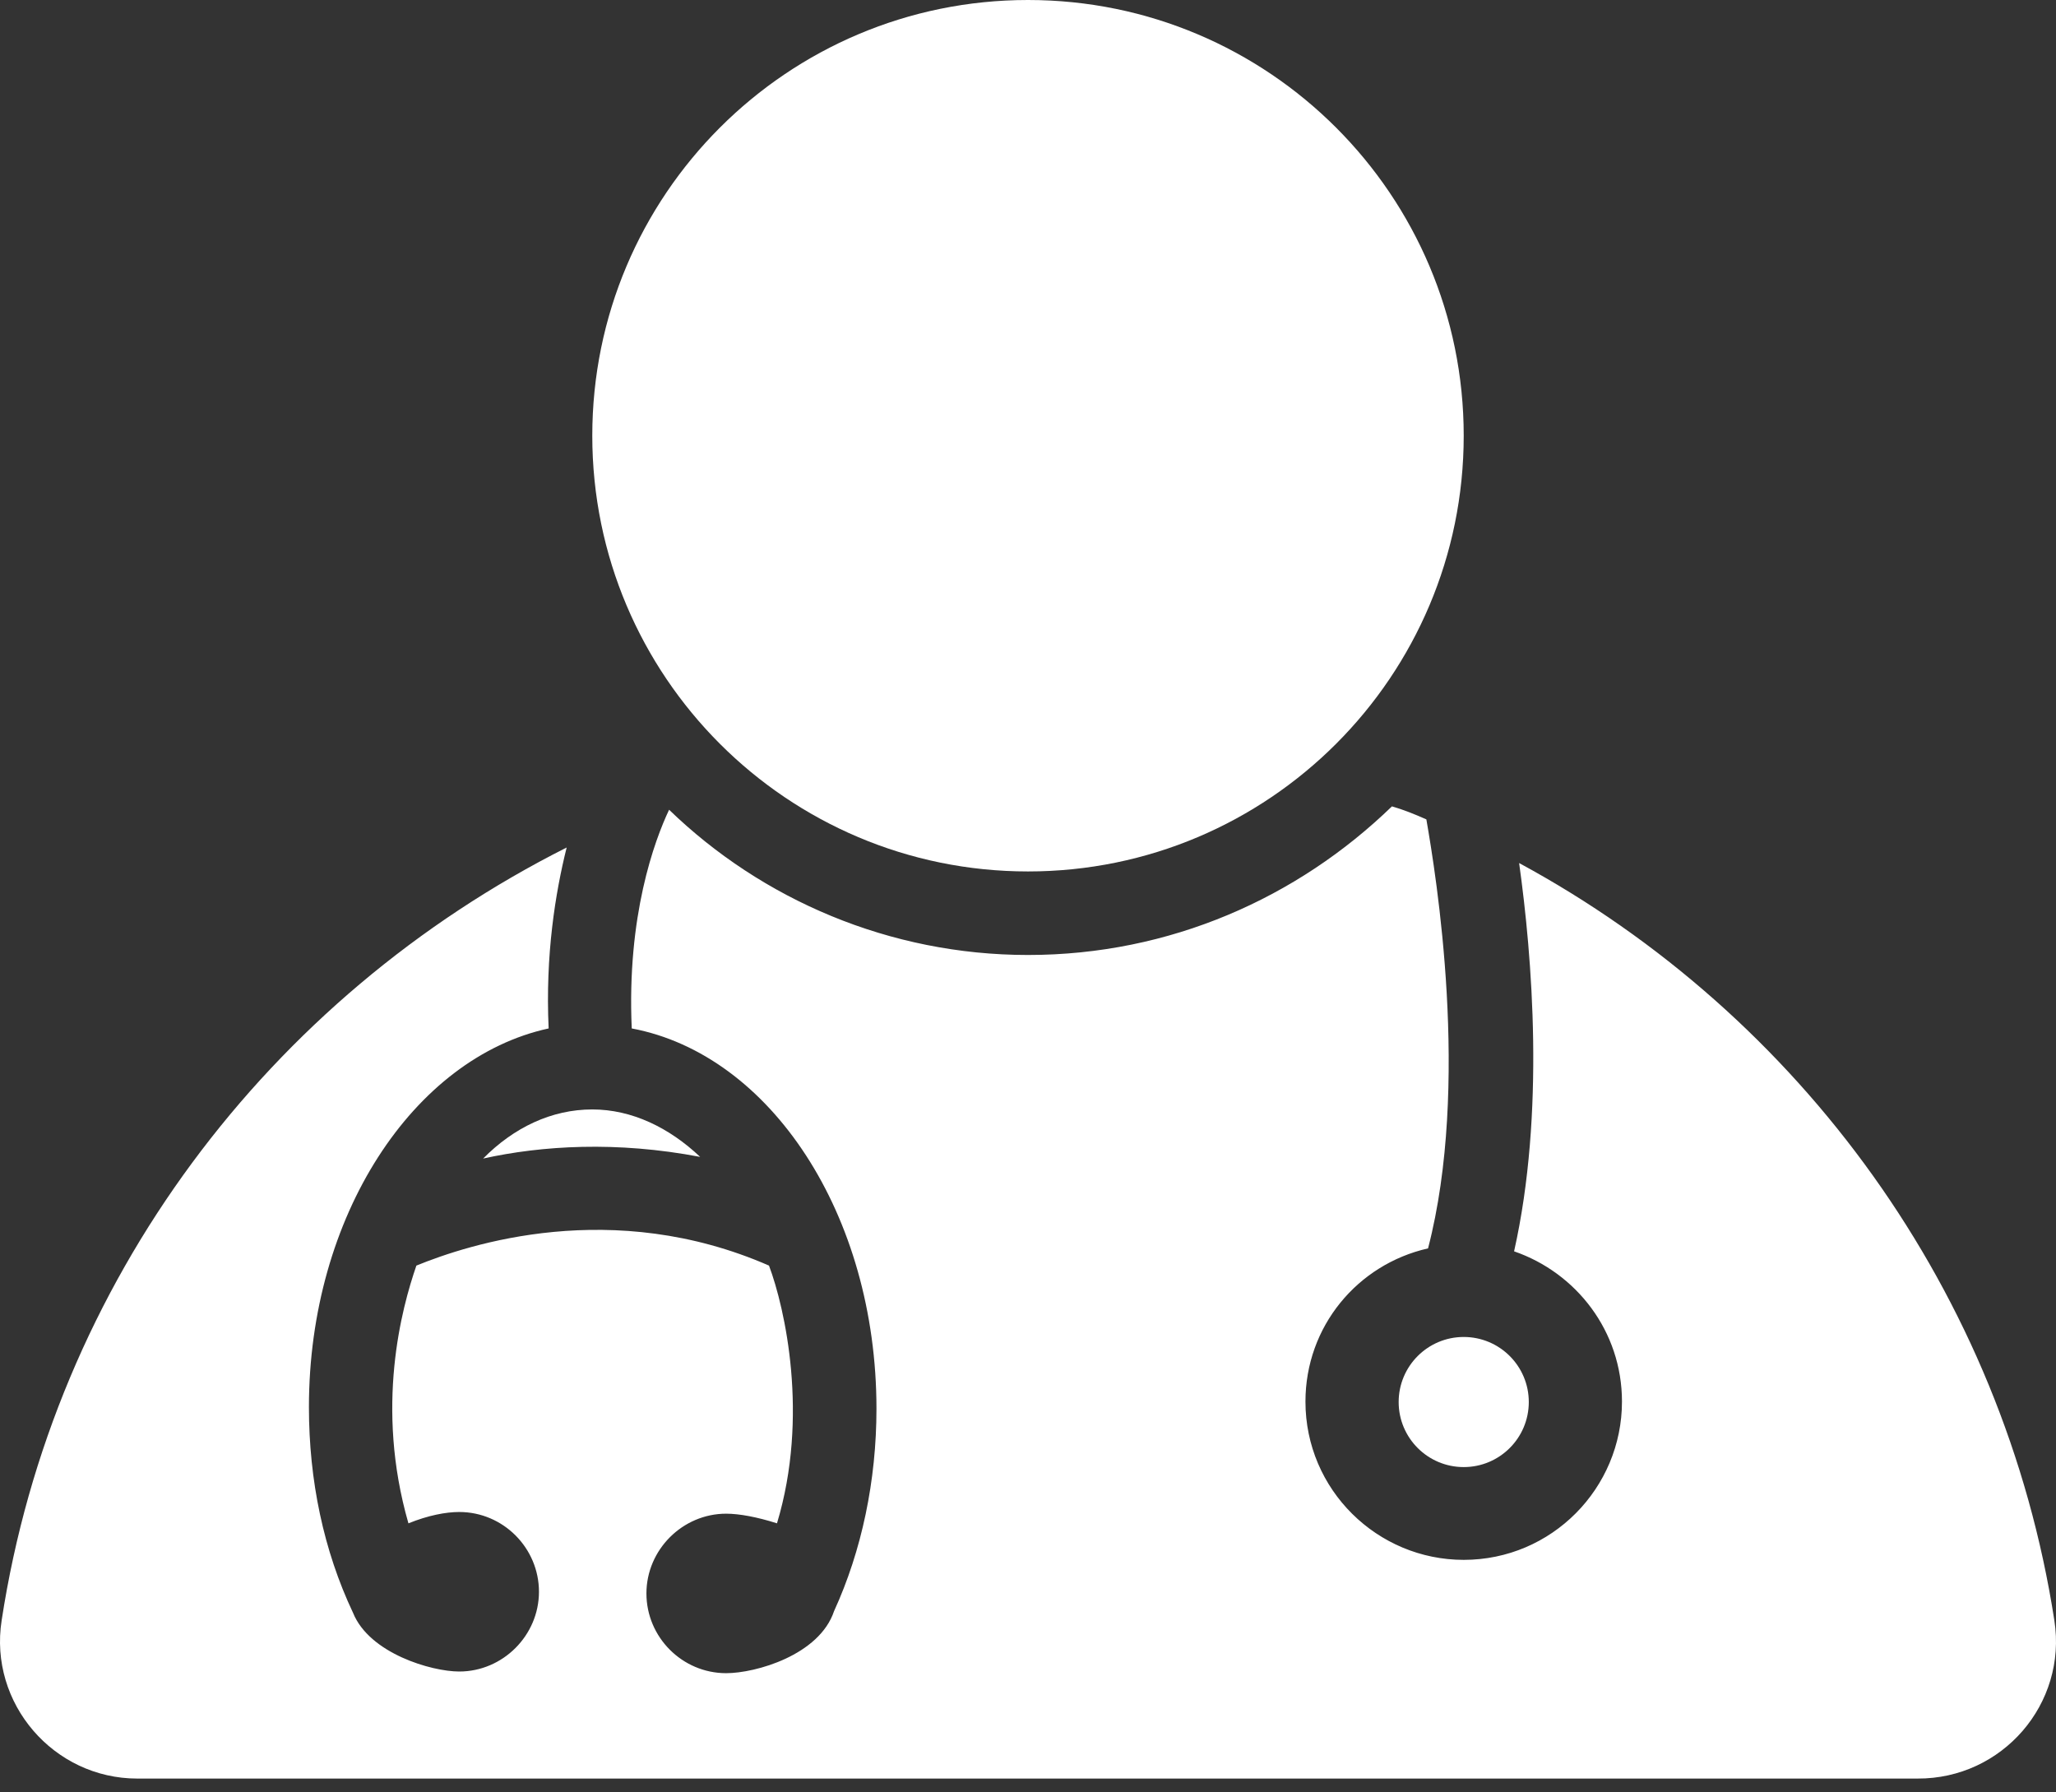 <svg width="78" height="68" viewBox="0 0 78 68" fill="none" xmlns="http://www.w3.org/2000/svg">
<rect x="0" y="0" width="78" height="68" fill="#333333" stroke="none"/>
<path d="M39 33.061C48.129 33.061 55.53 25.66 55.53 16.53C55.53 7.401 48.129 0 39 0C29.871 0 22.47 7.401 22.47 16.53C22.47 25.66 29.871 33.061 39 33.061Z" fill="white"/>
<path d="M55.53 55.658C56.894 55.658 57.999 54.553 57.999 53.19C57.999 51.827 56.894 50.722 55.53 50.722C54.167 50.722 53.062 51.827 53.062 53.19C53.062 54.553 54.167 55.658 55.53 55.658Z" fill="white"/>
<path d="M26.562 43.89C25.384 42.775 23.967 42.09 22.47 42.09C20.925 42.09 19.492 42.775 18.329 43.953C20.559 43.46 23.393 43.285 26.562 43.89Z" fill="white"/>
<path d="M77.937 61.471C76.01 49.033 68.286 38.507 57.632 32.742C58.126 36.277 58.62 42.218 57.441 47.473C59.798 48.285 61.534 50.499 61.534 53.174C61.534 56.455 58.875 59.178 55.53 59.178C52.25 59.178 49.526 56.518 49.526 53.174C49.526 50.323 51.501 47.967 54.177 47.361C55.785 41.166 54.479 33.188 54.113 31.086C53.683 30.895 53.253 30.72 52.807 30.592C49.224 34.064 44.383 36.23 39 36.23C33.745 36.23 28.904 34.127 25.384 30.72C24.827 31.898 23.776 34.749 23.967 39.017C29.222 40.004 33.251 46.071 33.251 53.445C33.251 56.168 32.694 58.827 31.643 61.121C31.085 62.793 28.665 63.477 27.55 63.477C25.878 63.477 24.524 62.108 24.524 60.452C24.524 58.796 25.894 57.426 27.55 57.426C28.044 57.426 28.728 57.553 29.477 57.792C30.703 53.731 29.779 49.623 29.174 48.014C23.234 45.419 17.788 47.202 15.797 48.014C15.24 49.623 14.22 53.365 15.495 57.792C16.243 57.49 16.912 57.362 17.422 57.362C19.094 57.362 20.447 58.732 20.447 60.388C20.447 62.044 19.078 63.414 17.422 63.414C16.37 63.414 14.014 62.729 13.392 61.184C12.278 58.827 11.72 56.168 11.72 53.381C11.72 46.135 15.686 40.131 20.814 39.017C20.686 36.23 21.068 33.873 21.498 32.153C10.207 37.838 2.038 48.603 0.063 61.471C-0.431 64.624 2.038 67.475 5.207 67.475H72.745C75.962 67.491 78.431 64.64 77.937 61.471Z" fill="white"/>
</svg>
